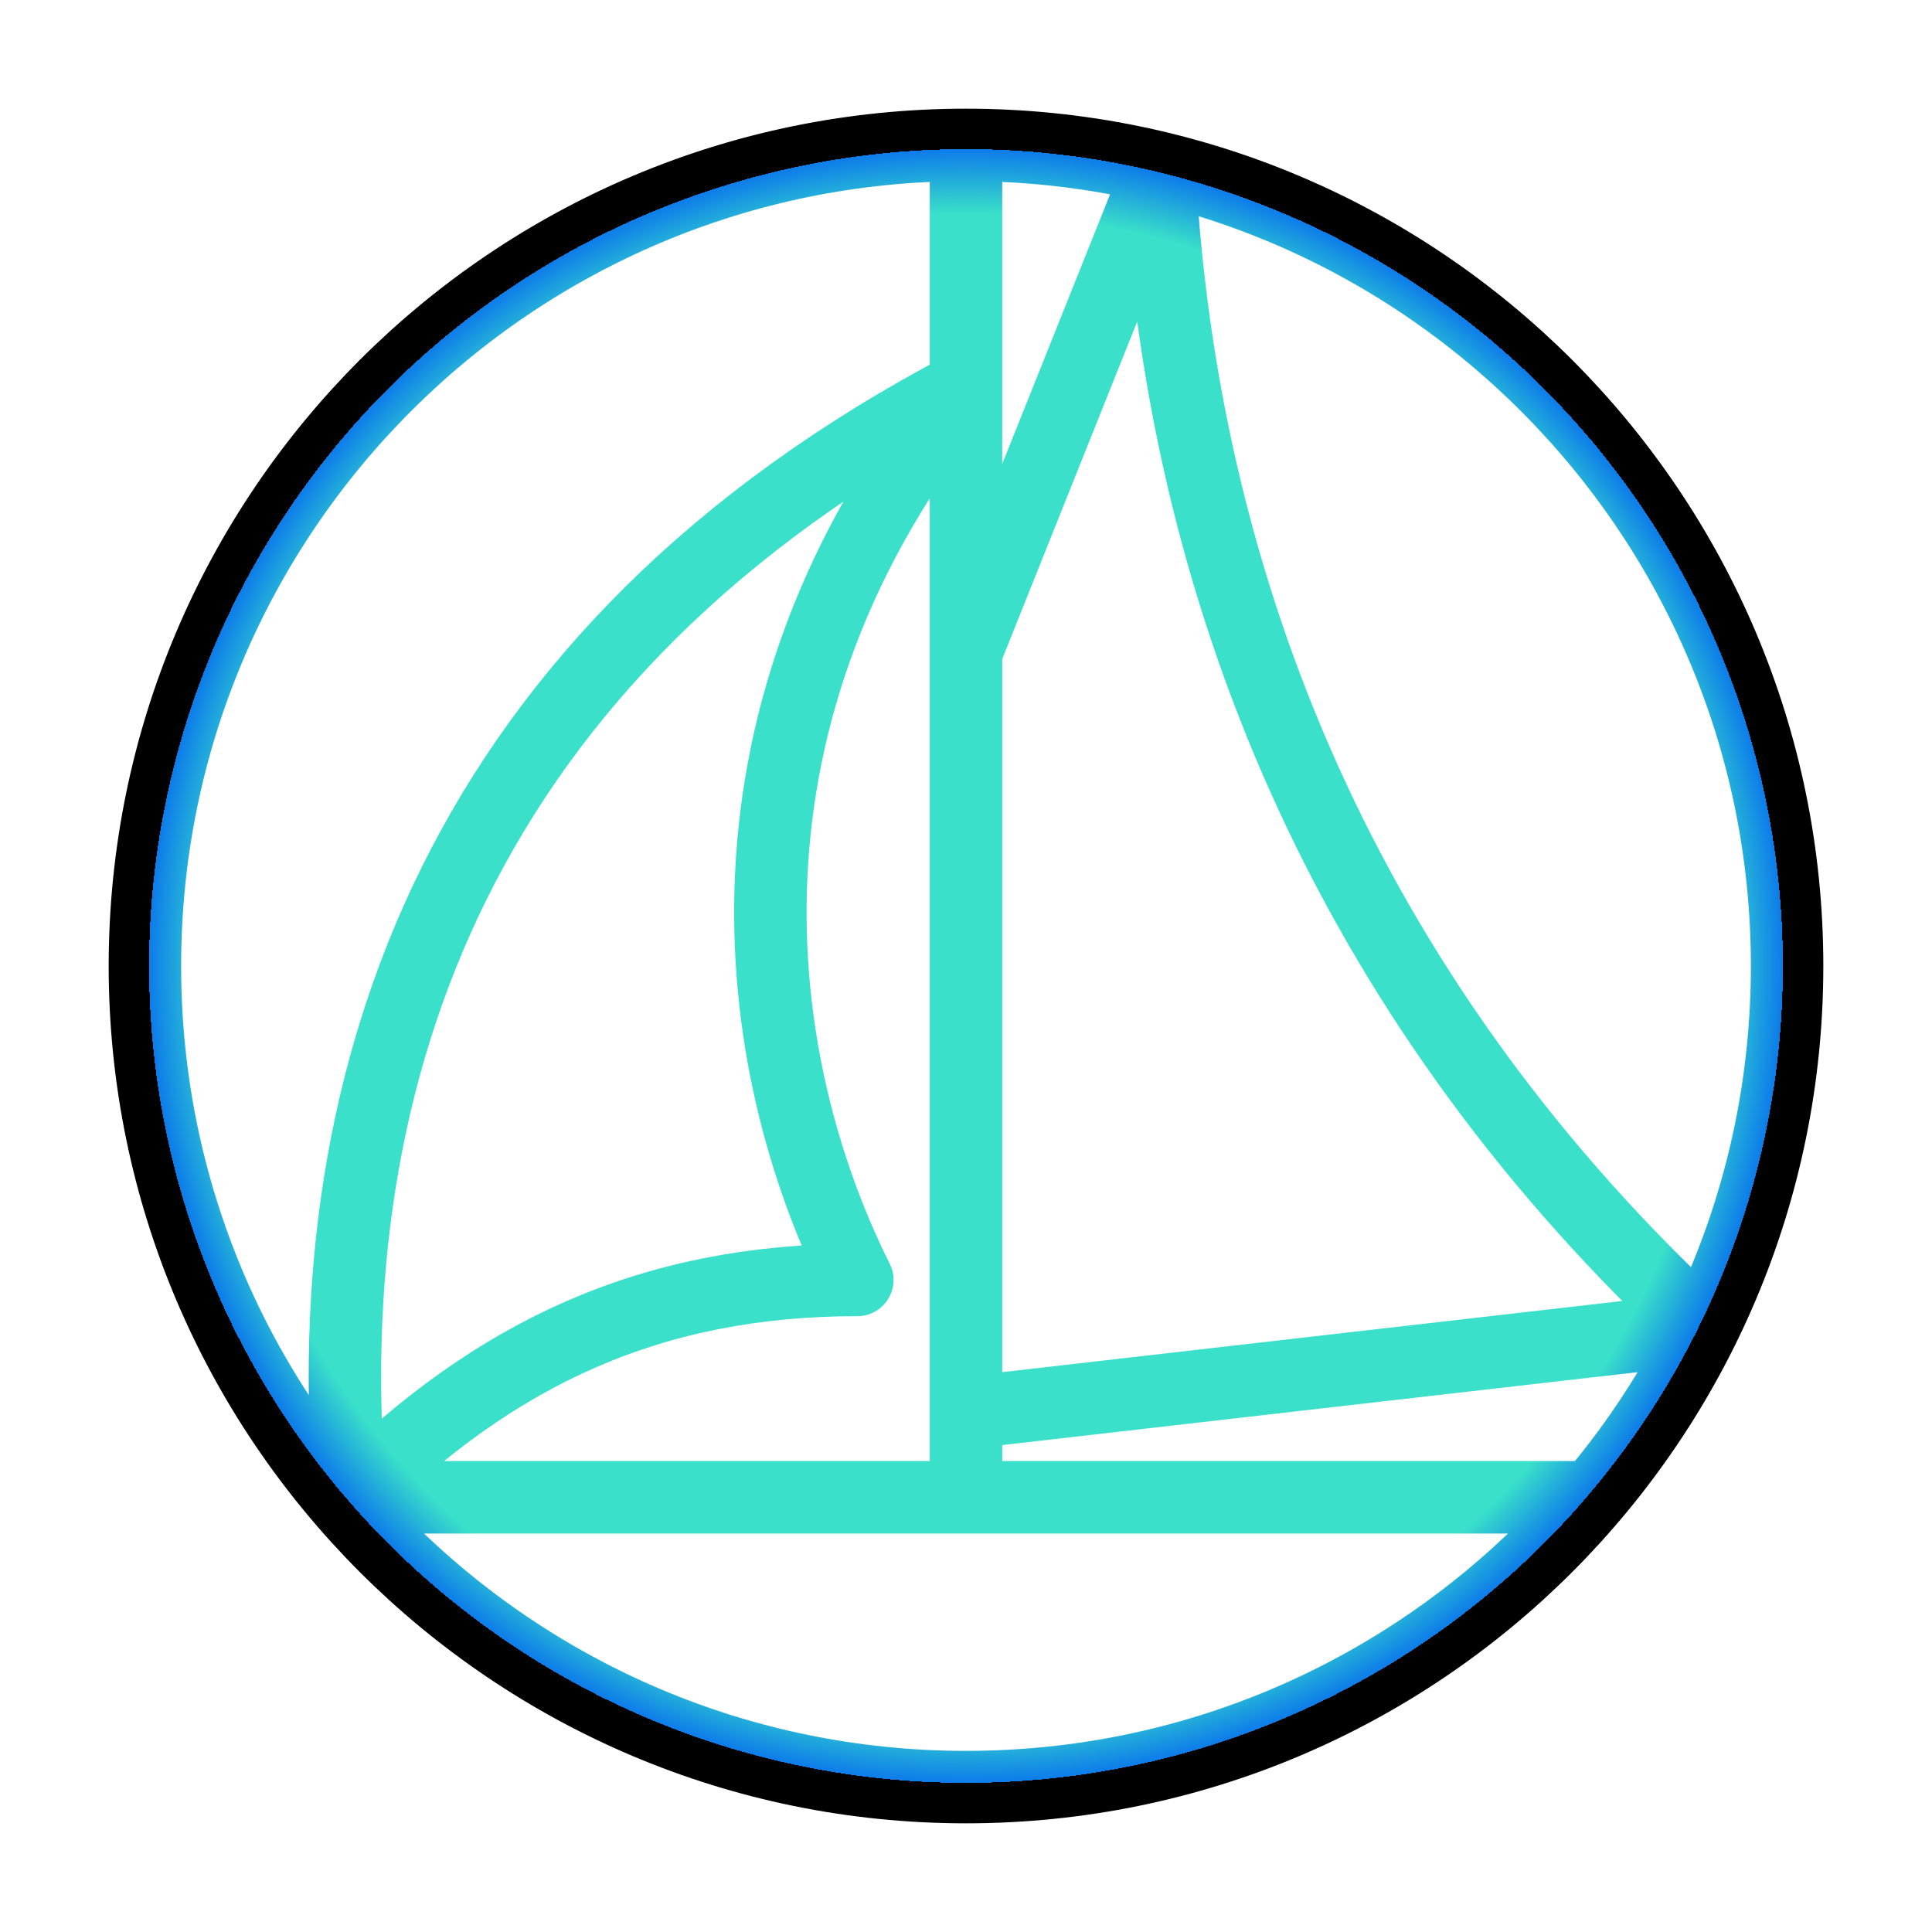 <?xml version="1.0" encoding="UTF-8"?>
<svg width="160" height="160" xmlns="http://www.w3.org/2000/svg" xmlns:svg="http://www.w3.org/2000/svg">
 <title>Ship in simple form(editedV2)</title>
 <defs>
  <radialGradient r="0.5" cy="0.5" cx="0.5" spreadMethod="pad" id="svg_2">
   <stop offset="0.921" stop-color="#38e0c9" stop-opacity="0.992"/>
   <stop offset="1" stop-opacity="0.992" stop-color="#0b7bea"/>
   <stop stop-color="0" stop-opacity="0" offset="1.039"/>
  </radialGradient>
 </defs>
 <g>
  <title>Layer 1</title>
  <path d="m148,80c0,37.536 -30.464,68 -68,68c-37.536,0 -68,-30.464 -68,-68c0,-37.536 30.464,-68 68,-68c37.536,0 68,30.464 68,68zm-119,44l102,0m-51,0l0,-112m0,20c-42,22 -54,57 -51,92c12,-12 25,-18 42,-18c-9,-18 -13,-47 9,-74zm0,22l16,-40c2,37 17,70 45,96l-61,7" id="path2623" stroke-linejoin="round" stroke-linecap="round" stroke-width="6" stroke="url(#svg_2)" fill="none"/>
 </g>
</svg>